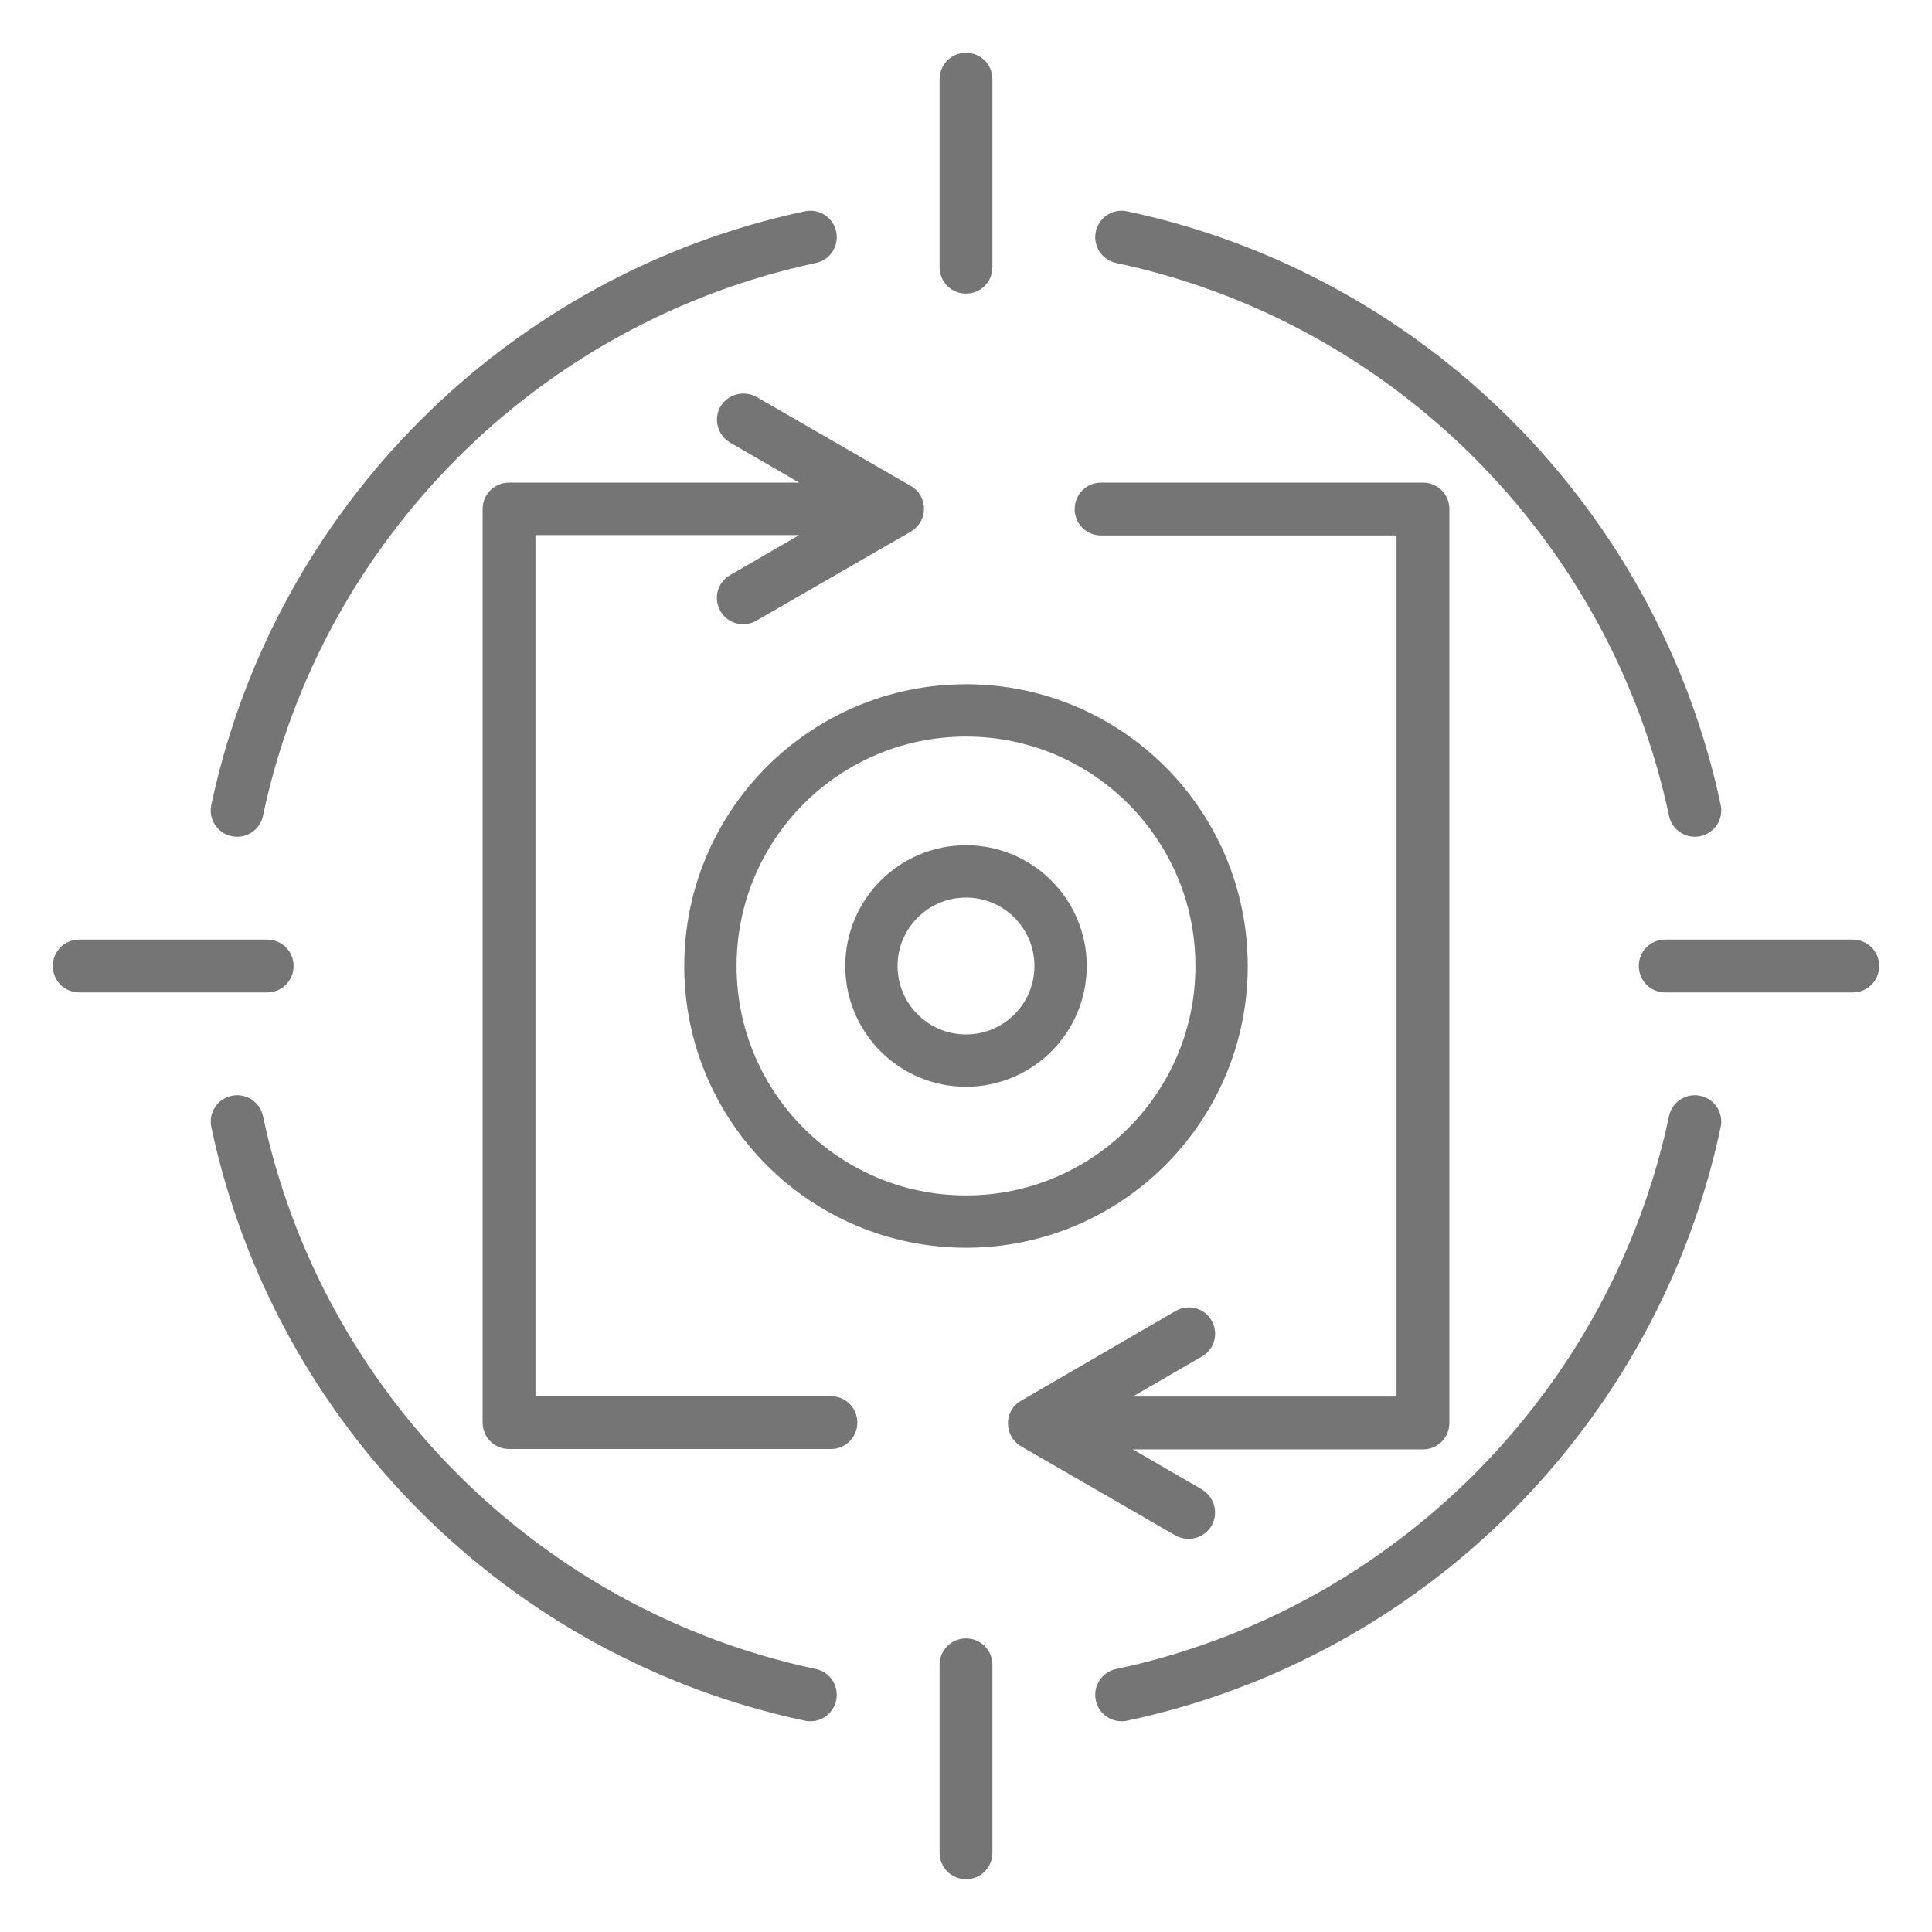 <svg width="48" height="48" viewBox="0 0 48 48" fill="none" xmlns="http://www.w3.org/2000/svg">
<path d="M41.466 27.731C41.541 27.375 41.888 27.15 42.244 27.225C42.6 27.3 42.825 27.647 42.75 28.003C41.184 35.381 35.381 41.184 28.003 42.75C27.647 42.825 27.3 42.6 27.225 42.244C27.15 41.888 27.375 41.541 27.731 41.466C34.594 40.013 40.013 34.594 41.466 27.731ZM18.141 10.997C17.831 10.819 17.719 10.416 17.897 10.106C18.075 9.797 18.478 9.684 18.797 9.863L22.631 12.075C23.053 12.319 23.091 12.956 22.594 13.228L18.788 15.422C18.478 15.6 18.075 15.497 17.897 15.178C17.719 14.869 17.822 14.466 18.141 14.287L19.856 13.294H13.303V34.688H20.644C21.009 34.688 21.3 34.978 21.3 35.344C21.3 35.709 21.009 36 20.644 36H12.647C12.281 36 11.991 35.709 11.991 35.344V12.647C11.991 12.281 12.281 11.991 12.647 11.991H19.856L18.141 10.997ZM29.212 32.569C29.522 32.391 29.925 32.494 30.103 32.812C30.281 33.122 30.178 33.525 29.859 33.703L28.144 34.697H34.697V13.303H27.356C26.991 13.303 26.7 13.012 26.7 12.647C26.7 12.281 26.991 11.991 27.356 11.991H35.353C35.719 11.991 36.009 12.281 36.009 12.647V35.353C36.009 35.719 35.719 36.009 35.353 36.009H28.144L29.859 37.003C30.169 37.191 30.281 37.584 30.103 37.903C29.925 38.212 29.522 38.325 29.203 38.147L25.369 35.934C24.938 35.681 24.928 35.053 25.369 34.8L29.212 32.569ZM46.031 23.344C46.397 23.344 46.688 23.634 46.688 24C46.688 24.366 46.397 24.656 46.031 24.656H41.372C41.006 24.656 40.716 24.366 40.716 24C40.716 23.634 41.006 23.344 41.372 23.344H46.031ZM23.344 1.969C23.344 1.603 23.634 1.312 24 1.312C24.366 1.312 24.656 1.603 24.656 1.969V6.638C24.656 7.003 24.366 7.294 24 7.294C23.634 7.294 23.344 7.003 23.344 6.638V1.969ZM23.344 41.362C23.344 40.997 23.634 40.706 24 40.706C24.366 40.706 24.656 40.997 24.656 41.362V46.031C24.656 46.397 24.366 46.688 24 46.688C23.634 46.688 23.344 46.397 23.344 46.031V41.362ZM6.638 23.344C7.003 23.344 7.294 23.634 7.294 24C7.294 24.366 7.003 24.656 6.638 24.656H1.969C1.603 24.656 1.312 24.366 1.312 24C1.312 23.634 1.603 23.344 1.969 23.344H6.638ZM20.269 41.466C20.625 41.541 20.85 41.888 20.775 42.244C20.7 42.6 20.353 42.825 19.997 42.75C12.619 41.184 6.816 35.381 5.25 28.003C5.175 27.647 5.4 27.3 5.756 27.225C6.112 27.15 6.459 27.375 6.534 27.731C7.987 34.594 13.406 40.013 20.269 41.466ZM6.534 20.269C6.459 20.625 6.112 20.85 5.756 20.775C5.4 20.7 5.175 20.353 5.25 19.997C6.816 12.619 12.619 6.816 19.997 5.25C20.353 5.175 20.7 5.4 20.775 5.756C20.85 6.112 20.625 6.459 20.269 6.534C16.837 7.266 13.762 8.981 11.372 11.372C8.981 13.762 7.256 16.837 6.534 20.269ZM27.731 6.534C27.375 6.459 27.15 6.112 27.225 5.756C27.3 5.4 27.647 5.175 28.003 5.25C35.381 6.816 41.184 12.628 42.75 19.997C42.825 20.353 42.6 20.7 42.244 20.775C41.888 20.85 41.541 20.625 41.466 20.269C40.013 13.406 34.594 7.987 27.731 6.534Z" fill="#757575"/>
<circle cx="24" cy="24" r="6.35" stroke="#757575" stroke-width="1.3"/>
<circle cx="24" cy="24" r="2.35" stroke="#757575" stroke-width="1.3"/>
</svg>
